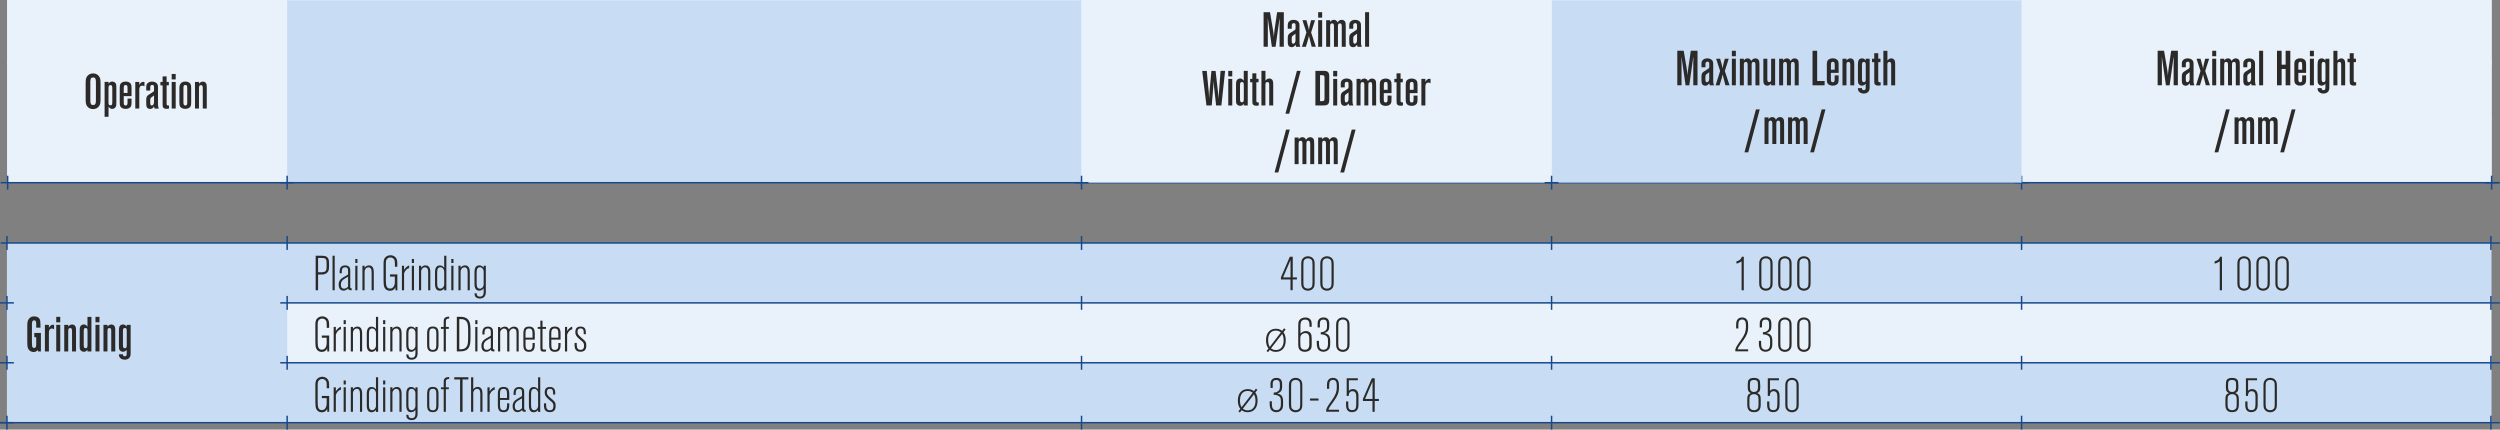 <?xml version="1.0" encoding="UTF-8"?>
<svg xmlns="http://www.w3.org/2000/svg" id="Layer_1" viewBox="0 0 506.71 87.08">
  <rect x="0" y="0" width="506.71" height="87.08" fill="#808080" stroke="none"/>
  <defs>
    <style>.cls-1{fill:#e9f1fa;}.cls-2{fill:#2b2a29;}.cls-3{fill:#c8ddf4;}.cls-4{fill:none;stroke:#16488b;stroke-miterlimit:22.93;stroke-width:.3px;}</style>
  </defs>
  <rect class="cls-3" x="1.41" y="49.25" width="503.58" height="12.14"></rect>
  <rect class="cls-1" x="1.41" y="61.39" width="503.58" height="12.14"></rect>
  <rect class="cls-3" x="1.41" y="73.53" width="503.58" height="12.14"></rect>
  <rect class="cls-3" x="1.41" y="49.25" width="56.8" height="36.42"></rect>
  <rect class="cls-1" x="1.43" width="503.58" height="13.24"></rect>
  <rect class="cls-1" x="1.43" y="23.96" width="503.58" height="13.07"></rect>
  <rect class="cls-1" x="1.43" y="12.14" width="503.58" height="12.14"></rect>
  <rect class="cls-3" x="58.2" y=".07" width="161" height="36.95"></rect>
  <rect class="cls-1" x="409.74" y=".07" width="95.27" height="36.95"></rect>
  <line class="cls-4" x1=".14" y1="49.25" x2="506.69" y2="49.25"></line>
  <line class="cls-4" x1=".14" y1="37.03" x2="506.71" y2="37.03"></line>
  <line class="cls-4" x1="1.55" y1="38.43" x2="1.55" y2="35.62"></line>
  <line class="cls-4" x1="58.2" y1="38.43" x2="58.2" y2="35.62"></line>
  <line class="cls-4" x1="409.74" y1="38.43" x2="409.74" y2="35.62"></line>
  <line class="cls-4" x1="505.01" y1="38.43" x2="505.01" y2="35.62"></line>
  <path class="cls-2" d="M18.31,16.58c0-.65.15-.88.56-.88s.57.23.57.88v3.83c0,.65-.15.88-.57.88s-.56-.23-.56-.88v-3.83ZM20.38,17.07c0-1-.05-1.24-.32-1.61-.25-.37-.7-.58-1.2-.58s-.93.21-1.2.58c-.25.37-.3.61-.3,1.61v2.85c0,1,.05,1.24.3,1.61.26.37.7.58,1.2.58s.94-.21,1.2-.58c.26-.37.32-.61.32-1.61v-2.85Z"></path>
  <path class="cls-2" d="M22.76,20.66c0,.54-.08.69-.39.69s-.38-.16-.38-.68v-2.74c0-.54.08-.68.39-.68s.38.16.38.68v2.73ZM21.19,23.68h.81v-2.06c.26.34.45.45.74.45.3,0,.59-.16.71-.41.12-.21.13-.32.13-.88v-3.08c0-.51-.02-.64-.15-.82-.15-.21-.42-.35-.71-.35s-.54.14-.71.45v-.38h-.81v7.07Z"></path>
  <path class="cls-2" d="M25.08,18.83v-.92c0-.53.08-.68.39-.68s.38.16.38.68v.92h-.77ZM25.85,19.99v.73c0,.51-.08.66-.38.66s-.39-.15-.39-.66v-1.24h1.58v-1.51c0-.66-.05-.87-.24-1.09-.2-.22-.55-.35-.95-.35s-.76.13-.96.35c-.2.22-.24.43-.24,1.09v2.65c0,.67.04.88.24,1.1.2.22.55.35.96.35s.75-.13.95-.35c.2-.22.24-.43.24-1.1v-.63h-.81Z"></path>
  <path class="cls-2" d="M28.23,16.61h-.81v5.39h.81v-3.85c0-.51.21-.8.6-.8.14,0,.24.04.45.15v-.88c-.09-.02-.15-.03-.22-.03-.35,0-.57.17-.83.64v-.61Z"></path>
  <path class="cls-2" d="M31.22,19.35v1.33c0,.39-.2.7-.44.7-.22,0-.33-.17-.33-.51v-.47c0-.41.04-.51.26-.68l.5-.37ZM32.18,22c-.12-.29-.16-.51-.16-.86v-3.36c0-.47-.05-.67-.24-.88-.21-.23-.55-.36-.96-.36s-.72.13-.93.35c-.19.2-.25.41-.25.81v.65h.81v-.57c0-.25.02-.36.07-.42.06-.08.22-.15.35-.15.23,0,.35.14.35.41v.58c0,.29-.02.34-.36.54l-.63.4c-.48.3-.59.51-.59,1.13v.66c0,.43.03.62.12.8.12.22.36.35.66.35.35,0,.56-.13.79-.5.05.21.06.24.12.43h.86Z"></path>
  <path class="cls-2" d="M33.77,15.49h-.81v1.12h-.45v.7h.45v3.86c0,.41.03.55.17.68.15.14.36.21.65.21.16,0,.27-.02.48-.07v-.6h-.07c-.37-.02-.42-.06-.42-.39v-3.7h.45v-.7h-.45v-1.12Z"></path>
  <path class="cls-2" d="M35.61,16.61h-.81v5.39h.81v-5.39ZM35.61,14.99h-.81v1.11h.81v-1.11Z"></path>
  <path class="cls-2" d="M37.18,17.9c0-.53.08-.68.39-.68s.38.16.38.68v2.8c0,.53-.08.68-.38.68s-.39-.16-.39-.68v-2.8ZM38.75,17.91c0-.59-.04-.76-.22-.99-.19-.25-.54-.39-.95-.39-.79,0-1.22.45-1.22,1.28v2.8c0,.66.05.88.24,1.1.2.22.55.35.96.35s.75-.13.95-.35c.2-.22.24-.43.24-1.1v-2.71Z"></path>
  <path class="cls-2" d="M40.33,16.61h-.81v5.39h.81v-4.06c0-.52.08-.68.39-.68s.38.16.38.68v4.06h.81v-4.22c0-.47-.02-.61-.1-.81-.13-.28-.37-.43-.69-.43-.3,0-.52.12-.78.43v-.36Z"></path>
  <line class="cls-4" x1="1.41" y1="50.66" x2="1.41" y2="47.84"></line>
  <line class="cls-4" x1="58.2" y1="50.66" x2="58.2" y2="47.84"></line>
  <line class="cls-4" x1="504.87" y1="50.66" x2="504.87" y2="47.84"></line>
  <line class="cls-4" x1="409.74" y1="50.66" x2="409.74" y2="47.84"></line>
  <line class="cls-4" x1="59.61" y1="37.03" x2="56.8" y2="37.03"></line>
  <line class="cls-4" x1="411.15" y1="37.03" x2="408.34" y2="37.03"></line>
  <line class="cls-4" x1="506.42" y1="37.03" x2="503.6" y2="37.03"></line>
  <path class="cls-2" d="M439.75,17.29l.55-3.93.13-.92c.05-.34.09-.65.15-.97v.68c-.02.38-.02.64-.02.69v4.44h.86v-7h-1.36l-.54,3.73c-.05.36-.05.42-.14,1.3-.03-.63-.05-.87-.13-1.28l-.63-3.75h-1.3v7h.86v-4.48c0-.54,0-.8-.02-1.33l.06.4.14.98.64,4.44h.76Z"></path>
  <path class="cls-2" d="M443.8,14.64v1.33c0,.39-.2.7-.44.7-.22,0-.33-.17-.33-.51v-.47c0-.41.04-.51.26-.68l.5-.37ZM444.76,17.29c-.12-.29-.16-.51-.16-.86v-3.36c0-.47-.05-.67-.24-.88-.21-.23-.55-.36-.96-.36s-.72.13-.93.35c-.19.2-.25.41-.25.81v.65h.81v-.57c0-.25.02-.36.07-.42.06-.08.22-.15.35-.15.23,0,.35.14.35.41v.58c0,.29-.02.34-.36.54l-.63.4c-.48.3-.59.51-.59,1.13v.66c0,.43.03.62.12.8.12.22.36.35.66.35.35,0,.56-.13.79-.5.05.21.06.24.12.43h.86Z"></path>
  <path class="cls-2" d="M446.96,14.39l.8-2.49h-.8l-.26,1.01c-.06.28-.11.47-.18.99-.05-.29-.09-.49-.23-.99l-.28-1.01h-.81l.81,2.49-.91,2.9h.8l.44-1.45c.08-.29.13-.47.19-.77.07.33.08.38.1.46l.08.3.37,1.45h.84l-.96-2.9Z"></path>
  <path class="cls-2" d="M449.19,11.9h-.81v5.39h.81v-5.39ZM449.19,10.29h-.81v1.11h.81v-1.11Z"></path>
  <path class="cls-2" d="M450,11.9v5.39h.81v-4.06c0-.53.08-.68.39-.68s.38.16.38.68v4.06h.81v-4.06c0-.53.08-.68.39-.68s.38.16.38.68v4.06h.81v-4.04c0-.68-.02-.86-.15-1.08-.12-.2-.38-.34-.66-.34-.37,0-.62.16-.85.52-.18-.38-.39-.52-.75-.52-.3,0-.5.12-.75.43v-.36h-.81Z"></path>
  <path class="cls-2" d="M456.26,14.64v1.33c0,.39-.2.7-.44.7-.22,0-.33-.17-.33-.51v-.47c0-.41.04-.51.26-.68l.5-.37ZM457.22,17.29c-.12-.29-.16-.51-.16-.86v-3.36c0-.47-.05-.67-.24-.88-.21-.23-.55-.36-.96-.36-.39,0-.72.13-.93.35-.19.2-.25.41-.25.81v.65h.81v-.57c0-.25.02-.36.07-.42.06-.08.22-.15.35-.15.23,0,.35.14.35.41v.58c0,.29-.02.34-.36.54l-.63.4c-.48.3-.59.51-.59,1.13v.66c0,.43.03.62.12.8.12.22.36.35.66.35.35,0,.56-.13.79-.5.05.21.06.24.12.43h.86Z"></path>
  <rect class="cls-2" x="457.89" y="10.29" width=".81" height="7"></rect>
  <polygon class="cls-2" points="463.26 13.98 463.26 17.29 464.21 17.29 464.21 10.29 463.26 10.29 463.26 13.11 462.45 13.11 462.45 10.29 461.51 10.29 461.51 17.29 462.45 17.29 462.45 13.98 463.26 13.98"></polygon>
  <path class="cls-2" d="M465.84,14.12v-.92c0-.52.08-.68.39-.68s.38.16.38.68v.92h-.77ZM466.61,15.28v.73c0,.51-.08.66-.38.66s-.39-.15-.39-.66v-1.24h1.57v-1.51c0-.66-.05-.87-.24-1.09-.2-.22-.55-.35-.95-.35s-.76.13-.96.35c-.2.22-.24.43-.24,1.09v2.65c0,.67.04.88.24,1.1.2.22.55.35.96.35s.75-.13.95-.35c.2-.22.24-.43.24-1.1v-.63h-.81Z"></path>
  <path class="cls-2" d="M468.99,11.9h-.81v5.39h.81v-5.39ZM468.99,10.29h-.81v1.11h.81v-1.11Z"></path>
  <path class="cls-2" d="M470.56,13.23c0-.53.08-.68.39-.68s.38.16.38.68v2.74c0,.52-.08.68-.38.68s-.39-.16-.39-.68v-2.74ZM472.13,11.9h-.81v.38c-.24-.34-.44-.45-.76-.45s-.57.15-.69.39c-.09.2-.13.39-.13.86v3.03c0,.56.02.68.14.88.14.22.4.37.67.37.29,0,.59-.15.77-.39v.89c0,.27-.14.42-.4.42-.24,0-.36-.13-.37-.42h-.81c0,.18,0,.22.02.3.09.48.57.8,1.18.8.37,0,.67-.12.89-.34.21-.21.29-.48.29-.96v-5.78Z"></path>
  <path class="cls-2" d="M473.75,10.29h-.81v7h.81v-4.06c0-.53.08-.68.39-.68s.38.16.38.68v4.06h.81v-4.22c0-.47-.02-.61-.1-.81-.13-.27-.37-.43-.69-.43-.3,0-.53.13-.78.43v-1.97Z"></path>
  <path class="cls-2" d="M477.06,10.78h-.81v1.12h-.45v.7h.45v3.86c0,.41.03.55.17.68.15.14.36.21.65.21.16,0,.27-.02.48-.07v-.6h-.07c-.37-.02-.42-.06-.42-.39v-3.7h.45v-.7h-.45v-1.12Z"></path>
  <polygon class="cls-2" points="451.93 22.18 451.17 22.18 448.85 30.87 449.61 30.87 451.93 22.18"></polygon>
  <path class="cls-2" d="M452.91,23.8v5.39h.81v-4.06c0-.52.08-.68.39-.68s.38.16.38.68v4.06h.81v-4.06c0-.52.08-.68.39-.68s.38.16.38.68v4.06h.81v-4.04c0-.68-.02-.86-.15-1.08-.12-.2-.38-.34-.66-.34-.37,0-.62.16-.85.53-.18-.38-.39-.53-.75-.53-.3,0-.5.12-.75.43v-.36h-.81Z"></path>
  <path class="cls-2" d="M457.68,23.8v5.39h.81v-4.06c0-.52.08-.68.39-.68s.38.16.38.68v4.06h.81v-4.06c0-.52.08-.68.39-.68s.38.16.38.68v4.06h.81v-4.04c0-.68-.02-.86-.15-1.08-.12-.2-.38-.34-.66-.34-.37,0-.62.16-.85.53-.18-.38-.39-.53-.75-.53-.3,0-.5.12-.75.43v-.36h-.81Z"></path>
  <polygon class="cls-2" points="465.26 22.18 464.49 22.18 462.17 30.87 462.94 30.87 465.26 22.18"></polygon>
  <rect class="cls-3" x="314.48" y=".07" width="95.27" height="36.95"></rect>
  <rect class="cls-1" x="219.21" y=".07" width="95.27" height="36.95"></rect>
  <line class="cls-4" x1="219.21" y1="38.43" x2="219.21" y2="35.62"></line>
  <line class="cls-4" x1="219.21" y1="50.66" x2="219.21" y2="47.84"></line>
  <line class="cls-4" x1="220.61" y1="37.03" x2="217.8" y2="37.03"></line>
  <line class="cls-4" x1="314.48" y1="38.43" x2="314.48" y2="35.62"></line>
  <line class="cls-4" x1="314.48" y1="50.66" x2="314.48" y2="47.84"></line>
  <line class="cls-4" x1="315.88" y1="37.03" x2="313.07" y2="37.03"></line>
  <line class="cls-4" x1="56.8" y1="61.39" x2="506.69" y2="61.39"></line>
  <line class="cls-4" x1="1.41" y1="62.8" x2="1.41" y2="59.98"></line>
  <line class="cls-4" x1="504.87" y1="62.8" x2="504.87" y2="59.98"></line>
  <line class="cls-4" x1="409.74" y1="62.8" x2="409.74" y2="59.98"></line>
  <line class="cls-4" x1="2.81" y1="61.39" y2="61.39"></line>
  <line class="cls-4" x1="219.21" y1="62.8" x2="219.21" y2="59.98"></line>
  <line class="cls-4" x1="314.48" y1="62.8" x2="314.48" y2="59.98"></line>
  <line class="cls-4" x1="56.8" y1="73.53" x2="506.69" y2="73.53"></line>
  <line class="cls-4" x1="1.41" y1="74.94" x2="1.41" y2="72.12"></line>
  <line class="cls-4" x1="58.2" y1="74.94" x2="58.2" y2="72.12"></line>
  <line class="cls-4" x1="504.87" y1="74.94" x2="504.87" y2="72.12"></line>
  <line class="cls-4" x1="409.74" y1="74.94" x2="409.74" y2="72.12"></line>
  <line class="cls-4" x1="219.21" y1="74.94" x2="219.21" y2="72.12"></line>
  <line class="cls-4" x1="314.48" y1="74.94" x2="314.48" y2="72.12"></line>
  <line class="cls-4" y1="85.67" x2="506.69" y2="85.67"></line>
  <line class="cls-4" x1="1.41" y1="87.08" x2="1.41" y2="84.26"></line>
  <line class="cls-4" x1="504.87" y1="87.08" x2="504.87" y2="84.26"></line>
  <line class="cls-4" x1="409.74" y1="87.08" x2="409.74" y2="84.26"></line>
  <line class="cls-4" x1="2.81" y1="85.67" y2="85.67"></line>
  <line class="cls-4" x1="219.21" y1="87.08" x2="219.21" y2="84.26"></line>
  <line class="cls-4" x1="314.48" y1="87.08" x2="314.48" y2="84.26"></line>
  <path class="cls-2" d="M258.54,9.48l.55-3.93.13-.92c.05-.34.09-.65.15-.97v.68c-.02.38-.02.64-.02.69v4.44h.86V2.47h-1.36l-.54,3.73c-.05.36-.05.42-.14,1.3-.03-.63-.05-.87-.13-1.28l-.63-3.75h-1.3v7h.86v-4.48c0-.54,0-.8-.02-1.33l.06.4.14.98.64,4.44h.76Z"></path>
  <path class="cls-2" d="M262.58,6.83v1.33c0,.39-.2.7-.44.7-.22,0-.33-.17-.33-.51v-.47c0-.41.04-.51.26-.68l.5-.37ZM263.55,9.48c-.12-.29-.16-.51-.16-.86v-3.36c0-.47-.05-.67-.24-.88-.21-.23-.55-.36-.96-.36s-.72.13-.93.35c-.19.2-.25.41-.25.81v.65h.81v-.57c0-.25.02-.36.07-.42.06-.08.22-.15.35-.15.23,0,.35.14.35.41v.58c0,.29-.02.34-.36.54l-.63.4c-.48.3-.59.51-.59,1.13v.66c0,.43.03.62.12.8.12.22.36.35.66.35.35,0,.56-.13.79-.5.05.21.06.24.12.43h.86Z"></path>
  <path class="cls-2" d="M265.74,6.58l.8-2.49h-.8l-.26,1.01c-.06.28-.11.47-.18.99-.05-.29-.09-.49-.23-.99l-.28-1.01h-.81l.81,2.49-.91,2.9h.8l.44-1.45c.08-.29.13-.47.19-.77.07.33.08.38.1.46l.08.3.37,1.45h.84l-.96-2.9Z"></path>
  <path class="cls-2" d="M267.98,4.09h-.81v5.39h.81v-5.39ZM267.98,2.47h-.81v1.11h.81v-1.11Z"></path>
  <path class="cls-2" d="M268.79,4.09v5.39h.81v-4.06c0-.53.08-.68.39-.68s.38.16.38.68v4.06h.81v-4.06c0-.53.08-.68.39-.68s.38.16.38.68v4.06h.81v-4.04c0-.68-.02-.86-.15-1.08-.12-.2-.38-.34-.66-.34-.37,0-.62.16-.85.52-.18-.38-.39-.52-.75-.52-.3,0-.5.12-.75.43v-.36h-.81Z"></path>
  <path class="cls-2" d="M275.05,6.83v1.33c0,.39-.2.7-.44.7-.22,0-.33-.17-.33-.51v-.47c0-.41.04-.51.26-.68l.5-.37ZM276.01,9.48c-.12-.29-.16-.51-.16-.86v-3.36c0-.47-.05-.67-.24-.88-.21-.23-.55-.36-.96-.36s-.72.13-.93.35c-.19.2-.25.41-.25.81v.65h.81v-.57c0-.25.02-.36.07-.42.06-.08.22-.15.35-.15.23,0,.35.14.35.41v.58c0,.29-.02.34-.36.54l-.63.4c-.48.3-.59.51-.59,1.13v.66c0,.43.03.62.12.8.12.22.36.35.66.35.35,0,.56-.13.79-.5.05.21.06.24.12.43h.86Z"></path>
  <rect class="cls-2" x="276.68" y="2.47" width=".81" height="7"></rect>
  <path class="cls-2" d="M248.31,14.37h-.92l-.33,4.33-.04.77-.02.52c-.05-.63-.07-.87-.11-1.14l-.51-4.47h-.85l-.39,4.33-.03.65-.03.64-.04-.68-.04-.61-.41-4.33h-.92l.86,7h1.07l.31-3.75c.02-.28.02-.29.06-1.23.04.58.06.78.1,1.23l.42,3.75h1.07l.75-7Z"></path>
  <path class="cls-2" d="M249.76,15.99h-.81v5.39h.81v-5.39ZM249.76,14.37h-.81v1.11h.81v-1.11Z"></path>
  <path class="cls-2" d="M251.33,17.31c0-.52.08-.68.39-.68s.38.16.38.68v2.74c0,.52-.08.68-.38.68s-.39-.16-.39-.68v-2.74ZM252.9,14.37h-.81v1.99c-.26-.34-.45-.45-.73-.45-.3,0-.58.16-.71.41-.1.21-.13.33-.13.88v3.08c0,.51.02.64.15.82.15.21.42.35.71.35.31,0,.54-.14.71-.45v.38h.81v-7Z"></path>
  <path class="cls-2" d="M254.64,14.86h-.81v1.12h-.45v.7h.45v3.86c0,.41.03.55.17.68.15.14.36.21.65.21.16,0,.27-.02.48-.07v-.6h-.07c-.37-.02-.42-.06-.42-.39v-3.7h.45v-.7h-.45v-1.12Z"></path>
  <path class="cls-2" d="M256.48,14.37h-.81v7h.81v-4.06c0-.52.08-.68.39-.68s.38.16.38.68v4.06h.81v-4.22c0-.47-.02-.61-.1-.81-.13-.27-.37-.43-.69-.43-.3,0-.52.13-.78.43v-1.97Z"></path>
  <path class="cls-2" d="M267.55,15.24h.45c.37,0,.46.12.46.61v4.04c0,.49-.09.61-.46.61h-.45v-5.26ZM266.61,14.37v7h1.65c.89,0,1.16-.27,1.16-1.2v-4.61c0-.93-.26-1.2-1.16-1.2h-1.65Z"></path>
  <path class="cls-2" d="M271.03,15.99h-.81v5.39h.81v-5.39ZM271.03,14.37h-.81v1.11h.81v-1.11Z"></path>
  <path class="cls-2" d="M273.33,18.73v1.33c0,.39-.2.7-.44.7-.22,0-.33-.17-.33-.51v-.47c0-.41.04-.51.26-.68l.5-.37ZM274.29,21.37c-.12-.29-.16-.51-.16-.86v-3.36c0-.47-.05-.67-.24-.88-.21-.23-.55-.36-.96-.36-.39,0-.72.13-.93.35-.19.2-.25.41-.25.81v.65h.81v-.57c0-.25.02-.36.07-.42.06-.08.22-.15.35-.15.23,0,.35.14.35.41v.58c0,.29-.02.34-.36.54l-.63.4c-.48.3-.59.51-.59,1.13v.66c0,.43.03.62.12.8.12.22.36.35.66.35.35,0,.56-.13.79-.5.05.21.06.24.12.43h.86Z"></path>
  <path class="cls-2" d="M274.95,15.99v5.39h.81v-4.06c0-.52.08-.68.39-.68s.38.16.38.68v4.06h.81v-4.06c0-.52.08-.68.39-.68s.38.16.38.68v4.06h.81v-4.04c0-.68-.02-.86-.15-1.08-.12-.2-.38-.34-.66-.34-.37,0-.62.16-.85.52-.18-.38-.39-.52-.75-.52-.3,0-.5.12-.75.43v-.36h-.81Z"></path>
  <path class="cls-2" d="M280.48,18.2v-.92c0-.52.08-.68.39-.68s.38.16.38.68v.92h-.77ZM281.24,19.37v.74c0,.51-.08.66-.38.66s-.39-.15-.39-.66v-1.24h1.57v-1.51c0-.66-.05-.87-.24-1.09-.2-.22-.55-.35-.94-.35s-.76.13-.96.35c-.2.22-.24.43-.24,1.09v2.65c0,.67.04.88.24,1.1.2.22.55.35.96.35s.75-.13.94-.35c.2-.22.24-.43.24-1.1v-.63h-.81Z"></path>
  <path class="cls-2" d="M283.87,14.86h-.81v1.12h-.45v.7h.45v3.86c0,.41.03.55.17.68.15.14.36.21.65.21.16,0,.27-.02.48-.07v-.6h-.07c-.37-.02-.42-.06-.42-.39v-3.7h.45v-.7h-.45v-1.12Z"></path>
  <path class="cls-2" d="M285.75,18.2v-.92c0-.52.08-.68.39-.68s.38.16.38.68v.92h-.77ZM286.51,19.37v.74c0,.51-.08.66-.38.66s-.39-.15-.39-.66v-1.24h1.57v-1.51c0-.66-.05-.87-.24-1.09-.2-.22-.55-.35-.95-.35s-.76.13-.96.35c-.2.22-.24.43-.24,1.09v2.65c0,.67.04.88.24,1.1.2.22.55.35.96.35s.75-.13.95-.35c.2-.22.24-.43.24-1.1v-.63h-.81Z"></path>
  <path class="cls-2" d="M288.9,15.99h-.81v5.39h.81v-3.85c0-.51.21-.8.6-.8.14,0,.24.04.45.15v-.88c-.09-.02-.15-.03-.22-.03-.35,0-.57.17-.83.64v-.61Z"></path>
  <polygon class="cls-2" points="263.62 14.37 262.86 14.37 260.54 23.05 261.3 23.05 263.62 14.37"></polygon>
  <polygon class="cls-2" points="261.42 26.27 260.66 26.27 258.34 34.95 259.1 34.95 261.42 26.27"></polygon>
  <path class="cls-2" d="M262.4,27.88v5.39h.81v-4.06c0-.53.08-.68.39-.68s.38.16.38.68v4.06h.81v-4.06c0-.53.08-.68.39-.68s.38.16.38.68v4.06h.81v-4.04c0-.68-.02-.86-.15-1.08-.12-.2-.38-.34-.66-.34-.37,0-.62.16-.85.52-.18-.38-.39-.52-.75-.52-.3,0-.5.12-.75.43v-.36h-.81Z"></path>
  <path class="cls-2" d="M267.17,27.88v5.39h.81v-4.06c0-.53.08-.68.39-.68s.38.16.38.68v4.06h.81v-4.06c0-.53.08-.68.39-.68s.38.16.38.68v4.06h.81v-4.04c0-.68-.02-.86-.15-1.08-.12-.2-.38-.34-.66-.34-.37,0-.62.16-.85.52-.18-.38-.39-.52-.75-.52-.3,0-.5.12-.75.43v-.36h-.81Z"></path>
  <polygon class="cls-2" points="274.75 26.27 273.98 26.27 271.66 34.95 272.43 34.95 274.75 26.27"></polygon>
  <path class="cls-2" d="M64.47,52.28h.59c.57,0,.77.04.93.2.16.16.2.36.2.94v.68c0,.91-.21,1.09-1.33,1.09h-.39v-2.92ZM64.47,55.65h.38c.65,0,.98-.05,1.25-.22.42-.25.59-.63.59-1.32v-.68c0-.66-.06-.91-.26-1.18-.26-.33-.58-.42-1.4-.42h-1.05v7h.49v-3.18Z"></path>
  <rect class="cls-2" x="67.4" y="51.83" width=".44" height="7"></rect>
  <path class="cls-2" d="M70.55,56.1v1.98c-.26.29-.51.43-.82.43-.41,0-.64-.27-.64-.78,0-.58.2-.9.74-1.22l.72-.42ZM69.28,55.38v-.37c0-.57.22-.84.67-.84.22,0,.4.07.49.2.08.13.11.24.11.64v.6c-.15.13-.21.17-.53.35l-.4.22c-.67.37-.98.84-.98,1.5,0,.77.36,1.22.99,1.22.34,0,.62-.13.91-.41.1.27.26.35.74.34v-.4h-.04c-.18,0-.25-.06-.25-.22v-3.19c0-.55-.03-.7-.2-.91-.17-.2-.46-.32-.83-.32-.73,0-1.12.42-1.12,1.23v.37h.44Z"></path>
  <path class="cls-2" d="M72.45,52.49h-.44v.81h.44v-.81ZM72.45,53.86h-.44v4.97h.44v-4.97Z"></path>
  <path class="cls-2" d="M73.9,53.86h-.44v4.97h.44v-3.78c0-.47.35-.87.77-.87.44,0,.65.32.65,1v3.65h.44v-3.65c0-.93-.32-1.39-.98-1.39-.35,0-.6.14-.88.46v-.39Z"></path>
  <path class="cls-2" d="M79.05,55.61v.45h.98v1.06c0,.84-.38,1.37-.98,1.37s-.84-.43-.84-1.55v-3.51c0-.45.03-.64.15-.84.16-.25.44-.41.77-.41s.6.16.76.41c.12.2.15.39.15.84v.64h.49v-.64c0-.6-.08-.91-.3-1.2-.25-.32-.67-.5-1.09-.5s-.85.19-1.1.5c-.22.28-.3.6-.3,1.2v3.51c0,.63.05,1,.18,1.31.18.43.6.69,1.11.69.55,0,.88-.22,1.12-.72v.62h.39v-3.22h-1.47Z"></path>
  <path class="cls-2" d="M81.9,53.86h-.44v4.97h.44v-3.43c.22-.61.63-1.02,1.03-1.03v-.58c-.39.14-.76.46-1.03.9v-.83Z"></path>
  <path class="cls-2" d="M83.91,52.49h-.44v.81h.44v-.81ZM83.91,53.86h-.44v4.97h.44v-4.97Z"></path>
  <path class="cls-2" d="M85.36,53.86h-.44v4.97h.44v-3.78c0-.47.35-.87.77-.87.44,0,.65.32.65,1v3.65h.44v-3.65c0-.93-.31-1.39-.98-1.39-.35,0-.6.14-.88.46v-.39Z"></path>
  <path class="cls-2" d="M88.61,55.17c0-.68.21-1,.65-1s.77.4.77.87v2.59c0,.47-.35.87-.77.87-.44,0-.65-.32-.65-1v-2.34ZM90.47,58.83v-7h-.44v2.43c-.28-.33-.54-.46-.88-.46-.66,0-.98.45-.98,1.39v2.34c0,.93.32,1.39.98,1.39.35,0,.6-.14.88-.46v.39h.44Z"></path>
  <path class="cls-2" d="M91.91,52.49h-.44v.81h.44v-.81ZM91.91,53.86h-.44v4.97h.44v-4.97Z"></path>
  <path class="cls-2" d="M93.36,53.86h-.44v4.97h.44v-3.78c0-.47.35-.87.77-.87.44,0,.65.32.65,1v3.65h.44v-3.65c0-.93-.31-1.39-.98-1.39-.35,0-.6.14-.88.46v-.39Z"></path>
  <path class="cls-2" d="M98.03,57.64c0,.47-.35.87-.77.87-.44,0-.65-.32-.65-1v-2.34c0-.68.21-1,.65-1s.77.4.77.87v2.59ZM98.03,59.24c0,.59-.26.88-.78.88-.41,0-.64-.22-.64-.62v-.06h-.44c.03.39.07.55.18.69.16.23.5.38.89.38.78,0,1.23-.46,1.23-1.27v-5.38h-.44v.39c-.28-.33-.54-.46-.88-.46-.66,0-.98.45-.98,1.39v2.34c0,.93.31,1.39.98,1.39.35,0,.6-.14.88-.46v.8Z"></path>
  <path class="cls-2" d="M261.57,56.23h-1.51l1.51-3.52v3.52ZM262.86,56.64v-.42h-.84v-4.19h-.59l-1.81,4.19v.42h1.94v2.18h.45v-2.18h.84Z"></path>
  <path class="cls-2" d="M264.18,53.66c0-.57.03-.77.17-.97.15-.2.42-.33.75-.33s.6.13.75.33c.14.2.17.4.17.97v3.54c0,.57-.03.77-.17.97-.15.2-.43.33-.75.33s-.6-.13-.75-.33c-.14-.2-.17-.4-.17-.97v-3.54ZM266.46,53.66c0-.63-.05-.89-.24-1.17-.22-.34-.64-.55-1.12-.55s-.9.21-1.12.55c-.19.27-.24.55-.24,1.17v3.54c0,.62.05.89.24,1.17.22.34.65.55,1.12.55s.9-.21,1.12-.55c.19-.27.24-.54.24-1.17v-3.54Z"></path>
  <path class="cls-2" d="M268.04,53.66c0-.57.03-.77.17-.97.15-.2.42-.33.75-.33s.6.13.75.33c.14.2.17.4.17.97v3.54c0,.57-.03.77-.17.97-.15.2-.43.33-.75.33s-.6-.13-.75-.33c-.14-.2-.17-.4-.17-.97v-3.54ZM270.32,53.66c0-.63-.05-.89-.24-1.17-.22-.34-.64-.55-1.12-.55s-.9.21-1.12.55c-.19.27-.24.55-.24,1.17v3.54c0,.62.05.89.24,1.17.22.34.65.55,1.12.55s.9-.21,1.12-.55c.19-.27.24-.54.24-1.17v-3.54Z"></path>
  <path class="cls-2" d="M353.44,52.04h-.39c-.16.5-.49.79-1.1.93v.45c.36-.05.63-.18,1.04-.45v5.86h.45v-6.79Z"></path>
  <path class="cls-2" d="M357,53.66c0-.57.03-.77.17-.97.15-.2.42-.33.75-.33s.6.13.75.33c.14.2.17.4.17.97v3.54c0,.57-.03.77-.17.97-.15.2-.43.33-.75.33s-.6-.13-.75-.33c-.14-.2-.17-.4-.17-.97v-3.54ZM359.28,53.66c0-.63-.05-.89-.24-1.17-.22-.34-.64-.55-1.12-.55s-.9.21-1.12.55c-.19.27-.24.55-.24,1.17v3.54c0,.62.05.89.24,1.17.22.34.65.55,1.12.55s.9-.21,1.12-.55c.19-.27.24-.54.24-1.17v-3.54Z"></path>
  <path class="cls-2" d="M360.85,53.66c0-.57.03-.77.17-.97.15-.2.42-.33.75-.33s.6.13.75.33c.14.2.17.4.17.97v3.54c0,.57-.03.77-.17.97-.15.2-.43.33-.75.33s-.6-.13-.75-.33c-.14-.2-.17-.4-.17-.97v-3.54ZM363.13,53.66c0-.63-.05-.89-.24-1.17-.22-.34-.64-.55-1.12-.55s-.9.21-1.12.55c-.19.27-.24.55-.24,1.17v3.54c0,.62.05.89.24,1.17.22.34.65.55,1.12.55s.9-.21,1.12-.55c.19-.27.24-.54.24-1.17v-3.54Z"></path>
  <path class="cls-2" d="M364.71,53.66c0-.57.03-.77.17-.97.15-.2.42-.33.75-.33s.6.13.75.33c.14.2.17.4.17.97v3.54c0,.57-.03.77-.17.97-.15.2-.43.33-.75.33s-.6-.13-.75-.33c-.14-.2-.17-.4-.17-.97v-3.54ZM366.98,53.66c0-.63-.05-.89-.24-1.17-.22-.34-.64-.55-1.12-.55s-.9.21-1.12.55c-.19.27-.24.55-.24,1.17v3.54c0,.62.05.89.24,1.17.22.34.65.55,1.12.55s.9-.21,1.12-.55c.19-.27.24-.54.24-1.17v-3.54Z"></path>
  <path class="cls-2" d="M450.36,52.04h-.39c-.16.5-.49.79-1.1.93v.45c.36-.05.63-.18,1.04-.45v5.86h.45v-6.79Z"></path>
  <path class="cls-2" d="M453.92,53.66c0-.57.03-.77.17-.97.15-.2.42-.33.75-.33s.6.13.75.33c.14.2.17.4.17.97v3.54c0,.57-.03.77-.17.97-.15.2-.43.33-.75.33s-.6-.13-.75-.33c-.14-.2-.17-.4-.17-.97v-3.54ZM456.2,53.66c0-.63-.05-.89-.24-1.17-.22-.34-.64-.55-1.12-.55s-.9.21-1.12.55c-.19.27-.24.55-.24,1.17v3.54c0,.62.05.89.24,1.17.22.34.65.55,1.12.55s.9-.21,1.12-.55c.19-.27.24-.54.24-1.17v-3.54Z"></path>
  <path class="cls-2" d="M457.77,53.66c0-.57.03-.77.17-.97.15-.2.42-.33.75-.33s.6.13.75.33c.14.2.17.4.17.97v3.54c0,.57-.03.77-.17.97-.15.2-.43.33-.75.33s-.6-.13-.75-.33c-.14-.2-.17-.4-.17-.97v-3.54ZM460.05,53.66c0-.63-.05-.89-.24-1.17-.22-.34-.64-.55-1.12-.55s-.9.21-1.12.55c-.19.27-.24.55-.24,1.17v3.54c0,.62.05.89.24,1.17.22.34.65.55,1.12.55s.9-.21,1.12-.55c.19-.27.24-.54.24-1.17v-3.54Z"></path>
  <path class="cls-2" d="M461.62,53.66c0-.57.03-.77.17-.97.15-.2.42-.33.75-.33s.6.13.75.33c.14.2.17.4.17.97v3.54c0,.57-.03.77-.17.97-.15.2-.43.33-.75.33s-.6-.13-.75-.33c-.14-.2-.17-.4-.17-.97v-3.54ZM463.9,53.66c0-.63-.05-.89-.24-1.17-.22-.34-.64-.55-1.12-.55s-.9.21-1.12.55c-.19.27-.24.55-.24,1.17v3.54c0,.62.05.89.24,1.17.22.34.65.55,1.12.55s.9-.21,1.12-.55c.19-.27.24-.54.24-1.17v-3.54Z"></path>
  <path class="cls-2" d="M6.95,67.47v.87h.39v1.49c0,.5-.12.69-.43.69-.17,0-.33-.1-.37-.25q-.05-.14-.07-.87v-3.62c0-.64.12-.85.46-.85.29,0,.41.19.41.67v.81h.86v-.63c0-.54-.05-.89-.16-1.1-.17-.34-.61-.56-1.1-.56s-.88.19-1.12.55c-.23.34-.29.65-.29,1.44v3.27c0,.71.06,1.08.23,1.39.2.35.61.58,1.04.58.34,0,.59-.12.86-.39l.09.28h.54v-3.76h-1.33Z"></path>
  <path class="cls-2" d="M9.91,65.84h-.81v5.39h.81v-3.85c0-.51.21-.8.6-.8.14,0,.24.04.45.15v-.88c-.09-.02-.15-.03-.22-.03-.35,0-.57.17-.83.64v-.61Z"></path>
  <path class="cls-2" d="M12.21,65.84h-.81v5.39h.81v-5.39ZM12.21,64.22h-.81v1.11h.81v-1.11Z"></path>
  <path class="cls-2" d="M13.83,65.84h-.81v5.39h.81v-4.06c0-.53.08-.68.39-.68s.38.16.38.68v4.06h.81v-4.22c0-.47-.02-.61-.1-.81-.13-.28-.37-.43-.69-.43-.3,0-.52.12-.78.43v-.36Z"></path>
  <path class="cls-2" d="M16.97,67.16c0-.53.08-.68.39-.68s.38.16.38.68v2.74c0,.53-.08.68-.38.68s-.39-.16-.39-.68v-2.74ZM18.54,64.22h-.81v1.99c-.26-.34-.45-.45-.74-.45-.3,0-.58.16-.71.41-.1.21-.13.33-.13.88v3.08c0,.51.02.64.15.82.15.21.42.35.71.35.31,0,.54-.14.71-.45v.38h.81v-7Z"></path>
  <path class="cls-2" d="M20.16,65.84h-.81v5.39h.81v-5.39ZM20.16,64.22h-.81v1.11h.81v-1.11Z"></path>
  <path class="cls-2" d="M21.78,65.84h-.81v5.39h.81v-4.06c0-.53.08-.68.39-.68s.38.16.38.68v4.06h.81v-4.22c0-.47-.02-.61-.1-.81-.13-.28-.37-.43-.69-.43-.3,0-.53.12-.78.43v-.36Z"></path>
  <path class="cls-2" d="M24.92,67.16c0-.53.08-.68.39-.68s.38.16.38.68v2.74c0,.53-.08.68-.38.68s-.39-.16-.39-.68v-2.74ZM26.49,65.84h-.81v.38c-.24-.34-.44-.45-.76-.45s-.57.15-.69.39c-.09.2-.13.39-.13.86v3.03c0,.56.02.68.14.88.14.22.4.37.67.37.29,0,.59-.15.77-.39v.89c0,.27-.14.42-.4.42-.24,0-.36-.13-.37-.42h-.81c0,.18,0,.22.02.3.09.48.57.8,1.18.8.37,0,.67-.12.89-.34.21-.21.29-.48.29-.96v-5.78Z"></path>
  <path class="cls-2" d="M65.23,68v.45h.98v1.06c0,.84-.38,1.37-.98,1.37s-.84-.43-.84-1.55v-3.51c0-.45.03-.64.15-.84.16-.25.44-.41.77-.41s.6.16.76.41c.12.2.15.39.15.84v.64h.49v-.64c0-.6-.08-.91-.3-1.2-.25-.32-.67-.5-1.09-.5s-.85.19-1.1.5c-.22.28-.3.6-.3,1.2v3.51c0,.63.05,1,.18,1.31.18.43.6.69,1.11.69.55,0,.88-.22,1.12-.72v.62h.39v-3.22h-1.47Z"></path>
  <path class="cls-2" d="M68.07,66.26h-.44v4.97h.44v-3.43c.22-.61.63-1.02,1.03-1.03v-.58c-.39.14-.76.46-1.03.9v-.83Z"></path>
  <path class="cls-2" d="M70.09,64.89h-.44v.81h.44v-.81ZM70.09,66.26h-.44v4.97h.44v-4.97Z"></path>
  <path class="cls-2" d="M71.54,66.26h-.44v4.97h.44v-3.78c0-.47.35-.87.77-.87.44,0,.65.32.65,1v3.65h.44v-3.65c0-.93-.31-1.39-.98-1.39-.35,0-.6.14-.88.46v-.39Z"></path>
  <path class="cls-2" d="M74.78,67.57c0-.68.21-1,.65-1s.77.4.77.87v2.59c0,.47-.35.87-.77.87-.44,0-.65-.32-.65-1v-2.34ZM76.64,71.23v-7h-.44v2.43c-.28-.33-.54-.46-.88-.46-.66,0-.98.45-.98,1.39v2.34c0,.93.31,1.39.98,1.39.35,0,.6-.14.88-.46v.39h.44Z"></path>
  <path class="cls-2" d="M78.09,64.89h-.44v.81h.44v-.81ZM78.09,66.26h-.44v4.97h.44v-4.97Z"></path>
  <path class="cls-2" d="M79.54,66.26h-.44v4.97h.44v-3.78c0-.47.35-.87.77-.87.44,0,.65.32.65,1v3.65h.44v-3.65c0-.93-.32-1.39-.98-1.39-.35,0-.6.14-.88.46v-.39Z"></path>
  <path class="cls-2" d="M84.2,70.04c0,.47-.35.87-.77.87-.44,0-.65-.32-.65-1v-2.34c0-.68.21-1,.65-1s.77.4.77.87v2.59ZM84.2,71.64c0,.59-.26.88-.78.88-.41,0-.64-.22-.64-.62v-.06h-.44c.03.39.07.55.18.69.16.23.5.38.89.38.78,0,1.23-.46,1.23-1.27v-5.38h-.44v.39c-.28-.33-.54-.46-.88-.46-.66,0-.98.45-.98,1.39v2.34c0,.93.32,1.39.98,1.39.35,0,.6-.14.88-.46v.8Z"></path>
  <path class="cls-2" d="M87.01,67.53c0-.69.2-.96.71-.96s.71.26.71.96v2.43c0,.69-.2.96-.71.96s-.71-.26-.71-.96v-2.43ZM88.88,67.58c0-.99-.34-1.4-1.16-1.4s-1.15.41-1.15,1.4v2.32c0,.99.34,1.4,1.15,1.4s1.16-.41,1.16-1.4v-2.32Z"></path>
  <path class="cls-2" d="M90.37,71.23v-4.58h.6v-.39h-.6v-1.02c0-.31.02-.42.12-.51.09-.09.25-.16.42-.16h.13v-.38h-.17c-.22,0-.42.04-.57.14-.29.17-.37.36-.37.91v1.02h-.56v.39h.56v4.58h.44Z"></path>
  <path class="cls-2" d="M93.09,64.68h.37c.55,0,.92.19,1.17.59.17.29.25.82.25,1.63v1.67c0,.63-.06,1.19-.17,1.44-.2.51-.63.78-1.25.78h-.37v-6.1ZM92.59,64.22v7h.71c.84,0,1.37-.23,1.7-.75.25-.39.36-.93.36-1.92v-1.67c0-.79-.07-1.32-.22-1.67-.29-.68-.87-1-1.84-1h-.71Z"></path>
  <path class="cls-2" d="M96.77,64.89h-.44v.81h.44v-.81ZM96.77,66.26h-.44v4.97h.44v-4.97Z"></path>
  <path class="cls-2" d="M99.48,68.5v1.98c-.26.29-.51.43-.82.43-.41,0-.64-.27-.64-.78,0-.58.2-.9.74-1.22l.72-.42ZM98.21,67.78v-.37c0-.57.22-.84.67-.84.22,0,.4.07.49.2.08.13.11.24.11.64v.6c-.15.13-.21.17-.53.35l-.4.22c-.67.37-.98.84-.98,1.5,0,.77.36,1.22.99,1.22.34,0,.62-.13.91-.41.1.27.26.35.74.34v-.4h-.04c-.18,0-.25-.06-.25-.22v-3.19c0-.55-.03-.7-.2-.91-.17-.2-.46-.32-.83-.32-.73,0-1.12.42-1.12,1.23v.37h.44Z"></path>
  <path class="cls-2" d="M100.94,66.26v4.97h.44v-3.85c0-.38.41-.8.78-.8.23,0,.45.14.55.33.06.16.09.36.09.69v3.63h.44v-3.85c0-.39.41-.8.79-.8.25,0,.47.14.57.33.06.16.09.36.09.69v3.63h.44v-3.86c0-.44-.06-.67-.23-.87-.17-.2-.43-.3-.72-.3-.4,0-.67.15-1.04.54-.19-.38-.43-.54-.83-.54-.33,0-.62.14-.92.42v-.35h-.44Z"></path>
  <path class="cls-2" d="M107.94,68.44h-1.43v-.9c0-.69.2-.96.71-.96s.71.26.71.96v.9ZM107.94,69.52v.44c0,.69-.2.96-.71.96s-.71-.26-.71-.96v-1.13h1.87v-1.24c0-.99-.34-1.4-1.16-1.4s-1.15.41-1.15,1.4v2.33c0,.98.34,1.39,1.15,1.39s1.16-.41,1.16-1.39v-.4h-.44Z"></path>
  <path class="cls-2" d="M109.96,64.99h-.44v1.27h-.53v.39h.53v3.72c0,.73.13.9.67.9.18.01.28,0,.48-.04v-.38c-.15.01-.23.01-.31.01-.36,0-.4-.04-.4-.48v-3.73h.71v-.39h-.71v-1.27Z"></path>
  <path class="cls-2" d="M113.17,68.44h-1.43v-.9c0-.69.2-.96.71-.96s.71.26.71.96v.9ZM113.17,69.52v.44c0,.69-.2.96-.71.96s-.71-.26-.71-.96v-1.13h1.87v-1.24c0-.99-.34-1.4-1.16-1.4s-1.15.41-1.15,1.4v2.33c0,.98.34,1.39,1.15,1.39s1.16-.41,1.16-1.39v-.4h-.44Z"></path>
  <path class="cls-2" d="M114.95,66.26h-.44v4.97h.44v-3.43c.22-.61.63-1.02,1.03-1.03v-.58c-.39.14-.76.46-1.03.9v-.83Z"></path>
  <path class="cls-2" d="M118.74,67.74v-.4c0-.78-.36-1.15-1.08-1.15s-1.05.37-1.05,1.15c0,.53.21.87.83,1.39l.5.42c.33.26.44.51.44.92,0,.56-.24.84-.7.84-.54,0-.78-.32-.78-1.02v-.38h-.44v.47c0,.88.39,1.31,1.19,1.31s1.18-.41,1.18-1.21c0-.63-.09-.84-.52-1.22l-.58-.5c-.18-.16-.41-.39-.51-.54-.12-.15-.16-.3-.16-.59,0-.45.2-.67.61-.67.45,0,.64.23.64.77v.4h.44Z"></path>
  <path class="cls-2" d="M260.17,68.97c0-.53-.1-.95-.3-1.28l-2.25,2.91c.26.23.59.34.99.34.5,0,.88-.17,1.16-.52.27-.35.41-.83.41-1.45M257.04,68.97c0,.55.11,1,.32,1.34l2.25-2.93c-.27-.25-.61-.37-1.02-.37-.5,0-.88.17-1.15.51-.27.34-.41.83-.41,1.45ZM260.6,68.97c0,.74-.18,1.31-.54,1.73-.36.41-.85.62-1.48.62-.48,0-.88-.14-1.21-.41l-.36.47-.3-.24.39-.5c-.33-.42-.5-.98-.5-1.67,0-.74.18-1.31.54-1.72.36-.41.85-.62,1.47-.62.5,0,.91.14,1.25.43l.4-.52.31.23-.43.57c.31.41.46.95.46,1.62Z"></path>
  <path class="cls-2" d="M263.55,68.68c0-.43.05-.63.22-.81.19-.22.5-.36.82-.36.29,0,.54.14.65.36.09.18.13.41.13.81v1.12c0,.74-.29,1.09-.91,1.09-.33,0-.63-.14-.75-.36-.12-.19-.16-.45-.16-.92v-.93ZM265.86,66.23v-.35c0-.59-.05-.83-.24-1.09-.21-.28-.56-.44-1.03-.44-.58,0-1.05.23-1.27.61-.16.26-.19.47-.19,1.11v3.54c0,.66.06.97.25,1.24.2.28.61.46,1.08.46s.95-.19,1.17-.48c.17-.22.23-.5.23-1.03v-1.12c0-.56-.05-.85-.2-1.1-.18-.29-.55-.48-.95-.48s-.75.15-1.13.49v-1.51c0-.93.27-1.3.99-1.3.58,0,.84.35.84,1.11v.35h.45Z"></path>
  <path class="cls-2" d="M267.52,66.39v-.85c0-.5.24-.77.71-.77.5,0,.73.27.73.87v.51c0,.44-.06.62-.29.84-.22.22-.55.34-.9.34h-.07v.45h.12c.41,0,.84.15,1.07.37.2.19.27.44.27.94v.59c0,.83-.29,1.21-.92,1.21s-.9-.41-.9-1.21v-.59h-.45v.59c0,.42.1.85.26,1.1.2.31.63.52,1.08.52s.9-.21,1.13-.54c.19-.25.25-.55.25-1.09v-.59c0-.98-.36-1.45-1.18-1.55.76-.29.99-.62.99-1.39v-.51c0-.87-.38-1.29-1.17-1.29-.73,0-1.19.45-1.19,1.19v.85h.45Z"></path>
  <path class="cls-2" d="M271.25,66.06c0-.57.03-.77.17-.97.15-.2.42-.33.75-.33s.6.13.75.33c.14.2.17.4.17.97v3.54c0,.57-.03.77-.17.97-.15.2-.43.33-.75.33s-.6-.13-.75-.33c-.14-.2-.17-.4-.17-.97v-3.54ZM273.53,66.06c0-.63-.05-.89-.24-1.17-.22-.34-.64-.55-1.12-.55s-.9.21-1.12.55c-.19.27-.24.55-.24,1.17v3.54c0,.62.05.89.24,1.17.22.34.65.55,1.12.55s.9-.21,1.12-.55c.19-.27.24-.54.24-1.17v-3.54Z"></path>
  <path class="cls-2" d="M354.31,70.81h-2.14c.13-.36.23-.52.55-.97l.6-.83c.72-1.02,1-1.7,1-2.54v-.58c0-.46-.04-.71-.16-.97-.19-.36-.57-.58-1.04-.58-.79,0-1.23.49-1.23,1.38v.85h.45v-.85c0-.63.26-.96.77-.96s.76.35.76,1.12v.51c0,.75-.27,1.48-.88,2.33l-.57.81c-.41.57-.52.79-.69,1.26v.42h2.59v-.42Z"></path>
  <path class="cls-2" d="M357.13,66.39v-.85c0-.5.24-.77.71-.77.5,0,.73.27.73.87v.51c0,.44-.06.62-.29.84-.22.22-.55.34-.9.34h-.07v.45h.12c.41,0,.84.15,1.07.37.2.19.27.44.27.94v.59c0,.83-.29,1.21-.92,1.21s-.9-.41-.9-1.21v-.59h-.45v.59c0,.42.1.85.26,1.1.2.31.63.52,1.08.52s.9-.21,1.13-.54c.19-.25.25-.55.25-1.09v-.59c0-.98-.36-1.45-1.18-1.55.76-.29.99-.62.99-1.39v-.51c0-.87-.38-1.29-1.17-1.29-.73,0-1.19.45-1.19,1.19v.85h.45Z"></path>
  <path class="cls-2" d="M360.85,66.06c0-.57.03-.77.17-.97.15-.2.42-.33.75-.33s.6.13.75.33c.14.2.17.4.17.97v3.54c0,.57-.03.77-.17.97-.15.2-.43.33-.75.33s-.6-.13-.75-.33c-.14-.2-.17-.4-.17-.97v-3.54ZM363.13,66.06c0-.63-.05-.89-.24-1.17-.22-.34-.64-.55-1.12-.55s-.9.21-1.12.55c-.19.27-.24.55-.24,1.17v3.54c0,.62.05.89.24,1.17.22.34.65.55,1.12.55s.9-.21,1.12-.55c.19-.27.24-.54.24-1.17v-3.54Z"></path>
  <path class="cls-2" d="M364.71,66.06c0-.57.03-.77.17-.97.15-.2.42-.33.75-.33s.6.13.75.33c.14.2.17.4.17.97v3.54c0,.57-.03.77-.17.97-.15.2-.43.33-.75.33s-.6-.13-.75-.33c-.14-.2-.17-.4-.17-.97v-3.54ZM366.98,66.06c0-.63-.05-.89-.24-1.17-.22-.34-.64-.55-1.12-.55s-.9.21-1.12.55c-.19.27-.24.55-.24,1.17v3.54c0,.62.05.89.24,1.17.22.34.65.55,1.12.55s.9-.21,1.12-.55c.19-.27.24-.54.24-1.17v-3.54Z"></path>
  <path class="cls-2" d="M65.23,80.24v.45h.98v1.06c0,.84-.38,1.37-.98,1.37s-.84-.43-.84-1.55v-3.51c0-.45.03-.64.15-.84.16-.25.44-.41.77-.41s.6.16.76.41c.12.2.15.39.15.84v.64h.49v-.64c0-.6-.08-.91-.3-1.2-.25-.32-.67-.5-1.09-.5s-.85.19-1.1.5c-.22.28-.3.6-.3,1.2v3.51c0,.63.05,1,.18,1.31.18.43.6.69,1.11.69.55,0,.88-.22,1.12-.72v.62h.39v-3.22h-1.47Z"></path>
  <path class="cls-2" d="M68.07,78.5h-.44v4.97h.44v-3.43c.22-.61.63-1.02,1.03-1.03v-.58c-.39.14-.76.46-1.03.9v-.83Z"></path>
  <path class="cls-2" d="M70.09,77.12h-.44v.81h.44v-.81ZM70.09,78.5h-.44v4.97h.44v-4.97Z"></path>
  <path class="cls-2" d="M71.54,78.5h-.44v4.97h.44v-3.78c0-.47.35-.87.77-.87.44,0,.65.32.65,1v3.65h.44v-3.65c0-.93-.31-1.39-.98-1.39-.35,0-.6.14-.88.46v-.39Z"></path>
  <path class="cls-2" d="M74.78,79.81c0-.68.21-1,.65-1s.77.4.77.87v2.59c0,.47-.35.87-.77.87-.44,0-.65-.32-.65-1v-2.34ZM76.64,83.47v-7h-.44v2.43c-.28-.33-.54-.46-.88-.46-.66,0-.98.45-.98,1.39v2.34c0,.93.31,1.39.98,1.39.35,0,.6-.14.88-.46v.39h.44Z"></path>
  <path class="cls-2" d="M78.09,77.12h-.44v.81h.44v-.81ZM78.09,78.5h-.44v4.97h.44v-4.97Z"></path>
  <path class="cls-2" d="M79.54,78.5h-.44v4.97h.44v-3.78c0-.47.35-.87.77-.87.44,0,.65.32.65,1v3.65h.44v-3.65c0-.93-.32-1.39-.98-1.39-.35,0-.6.14-.88.46v-.39Z"></path>
  <path class="cls-2" d="M84.2,82.28c0,.47-.35.87-.77.87-.44,0-.65-.32-.65-1v-2.34c0-.68.21-1,.65-1s.77.4.77.87v2.59ZM84.2,83.88c0,.59-.26.88-.78.88-.41,0-.64-.22-.64-.62v-.06h-.44c.03.39.07.55.18.69.16.23.5.38.89.38.78,0,1.23-.46,1.23-1.27v-5.38h-.44v.39c-.28-.33-.54-.46-.88-.46-.66,0-.98.45-.98,1.39v2.34c0,.93.32,1.39.98,1.39.35,0,.6-.14.88-.46v.8Z"></path>
  <path class="cls-2" d="M87.01,79.77c0-.69.2-.96.71-.96s.71.26.71.96v2.43c0,.69-.2.96-.71.96s-.71-.26-.71-.96v-2.43ZM88.88,79.82c0-.99-.34-1.4-1.16-1.4s-1.15.41-1.15,1.4v2.32c0,.99.34,1.4,1.15,1.4s1.16-.41,1.16-1.4v-2.32Z"></path>
  <path class="cls-2" d="M90.37,83.47v-4.58h.6v-.39h-.6v-1.02c0-.31.02-.42.12-.51.09-.09.25-.16.42-.16h.13v-.38h-.17c-.22,0-.42.04-.57.14-.29.17-.37.36-.37.91v1.02h-.56v.39h.56v4.58h.44Z"></path>
  <polygon class="cls-2" points="93.75 76.91 94.93 76.91 94.93 76.46 92.07 76.46 92.07 76.91 93.25 76.91 93.25 83.47 93.75 83.47 93.75 76.91"></polygon>
  <path class="cls-2" d="M95.92,76.46h-.44v7h.44v-3.78c0-.47.35-.87.78-.87s.65.32.65,1v3.65h.44v-3.65c0-.93-.31-1.39-.98-1.39-.35,0-.61.14-.89.46v-2.43Z"></path>
  <path class="cls-2" d="M99.24,78.5h-.44v4.97h.44v-3.43c.22-.61.63-1.02,1.03-1.03v-.58c-.39.14-.76.46-1.03.9v-.83Z"></path>
  <path class="cls-2" d="M102.77,80.67h-1.43v-.9c0-.69.2-.96.71-.96s.71.26.71.96v.9ZM102.77,81.75v.44c0,.69-.2.96-.71.96s-.71-.26-.71-.96v-1.13h1.87v-1.24c0-.99-.34-1.4-1.16-1.4s-1.15.41-1.15,1.4v2.33c0,.98.34,1.39,1.15,1.39s1.16-.41,1.16-1.39v-.4h-.44Z"></path>
  <path class="cls-2" d="M105.8,80.74v1.98c-.26.29-.51.43-.82.43-.41,0-.64-.27-.64-.78,0-.58.2-.9.74-1.22l.72-.42ZM104.53,80.02v-.37c0-.57.22-.84.67-.84.22,0,.4.07.49.2.08.13.11.24.11.64v.6c-.15.13-.21.17-.52.35l-.4.22c-.67.37-.98.84-.98,1.5,0,.77.36,1.22.99,1.22.34,0,.62-.13.91-.41.1.27.26.35.74.34v-.4h-.04c-.18,0-.25-.06-.25-.22v-3.19c0-.55-.03-.7-.2-.91-.17-.2-.46-.31-.83-.31-.73,0-1.12.42-1.12,1.23v.37h.44Z"></path>
  <path class="cls-2" d="M107.64,79.81c0-.68.21-1,.65-1s.77.4.77.87v2.59c0,.47-.35.87-.77.87-.44,0-.65-.32-.65-1v-2.34ZM109.5,83.47v-7h-.44v2.43c-.28-.33-.54-.46-.88-.46-.66,0-.98.45-.98,1.39v2.34c0,.93.31,1.39.98,1.39.35,0,.6-.14.88-.46v.39h.44Z"></path>
  <path class="cls-2" d="M112.53,79.98v-.4c0-.78-.36-1.15-1.08-1.15s-1.05.37-1.05,1.15c0,.53.21.87.83,1.39l.5.42c.33.26.44.51.44.92,0,.56-.24.84-.7.84-.54,0-.78-.32-.78-1.02v-.38h-.44v.47c0,.88.39,1.31,1.19,1.31s1.18-.41,1.18-1.21c0-.63-.09-.84-.52-1.22l-.58-.5c-.18-.16-.41-.39-.51-.54-.12-.15-.16-.3-.16-.59,0-.45.2-.67.61-.67.45,0,.64.23.64.77v.4h.44Z"></path>
  <path class="cls-2" d="M257.96,78.63v-.85c0-.5.24-.77.71-.77.5,0,.74.27.74.87v.51c0,.44-.06.62-.29.84-.22.22-.55.34-.9.34h-.07v.45h.12c.41,0,.84.15,1.07.37.2.19.27.44.27.94v.59c0,.83-.29,1.21-.92,1.21s-.9-.41-.9-1.21v-.59h-.45v.59c0,.42.1.85.26,1.1.2.32.63.53,1.08.53s.9-.21,1.13-.54c.19-.25.25-.55.25-1.09v-.59c0-.98-.36-1.45-1.18-1.55.76-.29.99-.62.99-1.39v-.51c0-.87-.38-1.29-1.17-1.29-.73,0-1.19.45-1.19,1.19v.85h.45Z"></path>
  <path class="cls-2" d="M261.69,78.3c0-.57.03-.77.17-.97.15-.2.42-.33.75-.33s.6.13.75.33c.14.2.17.4.17.97v3.54c0,.57-.03.77-.17.97-.15.2-.43.33-.75.33s-.6-.13-.75-.33c-.14-.2-.17-.4-.17-.97v-3.54ZM263.96,78.3c0-.63-.05-.89-.24-1.17-.22-.34-.64-.55-1.12-.55s-.9.21-1.12.55c-.19.27-.24.55-.24,1.17v3.54c0,.62.05.89.24,1.17.22.34.65.55,1.12.55s.9-.21,1.12-.55c.19-.27.24-.54.24-1.17v-3.54Z"></path>
  <rect class="cls-2" x="265.51" y="80.77" width="1.73" height=".42"></rect>
  <path class="cls-2" d="M271.38,83.05h-2.14c.13-.36.23-.53.55-.97l.6-.83c.72-1.02,1-1.7,1-2.54v-.58c0-.46-.04-.71-.16-.97-.19-.36-.57-.58-1.04-.58-.79,0-1.23.49-1.23,1.38v.85h.45v-.85c0-.63.26-.96.77-.96s.76.35.76,1.12v.51c0,.75-.27,1.48-.88,2.33l-.57.81c-.41.57-.52.79-.69,1.26v.42h2.59v-.42Z"></path>
  <path class="cls-2" d="M275.21,77.09v-.42h-2.26v3.58h.41c.03-.65.27-.96.77-.96s.76.35.76,1.03v1.56c0,.92-.21,1.24-.81,1.24s-.81-.29-.81-1.04v-.71h-.45v.71c0,.98.41,1.46,1.22,1.46.48,0,.88-.19,1.08-.53.17-.27.22-.56.22-1.13v-1.64c0-.87-.41-1.38-1.12-1.38-.33,0-.55.08-.83.34v-2.12h1.83Z"></path>
  <path class="cls-2" d="M278.19,80.86h-1.51l1.51-3.52v3.52ZM279.48,81.28v-.42h-.84v-4.19h-.59l-1.81,4.19v.42h1.94v2.18h.45v-2.18h.84Z"></path>
  <path class="cls-2" d="M354.58,81.04c0-.44.03-.62.14-.79.15-.22.43-.36.78-.36s.63.14.78.36c.1.17.14.35.14.79v.95c0,.44-.03.62-.14.79-.15.22-.43.36-.78.36s-.63-.14-.78-.36c-.11-.17-.14-.35-.14-.79v-.95ZM354.69,78.02c0-.49.03-.63.16-.79.12-.14.35-.22.65-.22s.54.08.65.22c.13.16.16.29.16.79v.52c0,.6-.27.9-.81.9s-.81-.3-.81-.9v-.52ZM356.76,78.02c0-.58-.04-.82-.18-1.02-.18-.27-.54-.41-1.08-.41s-.9.14-1.08.41c-.14.2-.18.45-.18,1.02v.52c0,.67.14.92.62,1.12-.6.26-.72.51-.72,1.4v.93c0,1.07.42,1.55,1.37,1.55s1.36-.48,1.36-1.55v-.93c0-.88-.13-1.13-.72-1.4.48-.2.62-.44.62-1.12v-.52Z"></path>
  <path class="cls-2" d="M360.56,77.09v-.42h-2.26v3.58h.41c.03-.65.27-.96.77-.96s.76.35.76,1.03v1.56c0,.92-.21,1.24-.81,1.24s-.81-.29-.81-1.04v-.71h-.45v.71c0,.98.41,1.46,1.22,1.46.48,0,.88-.19,1.08-.53.17-.27.22-.56.22-1.13v-1.64c0-.87-.41-1.38-1.12-1.38-.33,0-.55.08-.83.34v-2.12h1.83Z"></path>
  <path class="cls-2" d="M362.29,78.3c0-.57.03-.77.17-.97.15-.2.42-.33.75-.33s.6.13.75.33c.14.2.17.4.17.97v3.54c0,.57-.03.77-.17.97-.15.2-.43.33-.75.33s-.6-.13-.75-.33c-.14-.2-.17-.4-.17-.97v-3.54ZM364.57,78.3c0-.63-.05-.89-.24-1.17-.22-.34-.64-.55-1.12-.55s-.9.21-1.12.55c-.19.27-.24.55-.24,1.17v3.54c0,.62.05.89.24,1.17.22.34.65.55,1.12.55s.9-.21,1.12-.55c.19-.27.24-.54.24-1.17v-3.54Z"></path>
  <path class="cls-2" d="M451.5,81.04c0-.44.03-.62.14-.79.15-.22.43-.36.78-.36s.63.14.78.36c.1.17.14.35.14.79v.95c0,.44-.03.62-.14.79-.15.22-.43.36-.78.36s-.63-.14-.78-.36c-.11-.17-.14-.35-.14-.79v-.95ZM451.6,78.02c0-.49.03-.63.16-.79.12-.14.35-.22.65-.22s.54.08.65.22c.13.16.16.29.16.79v.52c0,.6-.27.9-.81.9s-.81-.3-.81-.9v-.52ZM453.67,78.02c0-.58-.04-.82-.18-1.02-.18-.27-.54-.41-1.08-.41s-.9.14-1.08.41c-.14.2-.18.45-.18,1.02v.52c0,.67.14.92.62,1.12-.6.26-.72.51-.72,1.4v.93c0,1.07.42,1.55,1.37,1.55s1.36-.48,1.36-1.55v-.93c0-.88-.13-1.13-.72-1.4.48-.2.62-.44.62-1.12v-.52Z"></path>
  <path class="cls-2" d="M457.47,77.09v-.42h-2.26v3.58h.41c.03-.65.27-.96.77-.96s.76.35.76,1.03v1.56c0,.92-.21,1.24-.81,1.24s-.81-.29-.81-1.04v-.71h-.45v.71c0,.98.41,1.46,1.22,1.46.48,0,.88-.19,1.08-.53.17-.27.22-.56.22-1.13v-1.64c0-.87-.41-1.38-1.12-1.38-.33,0-.55.08-.83.34v-2.12h1.83Z"></path>
  <path class="cls-2" d="M459.21,78.3c0-.57.03-.77.17-.97.15-.2.42-.33.75-.33s.6.13.75.33c.14.2.17.4.17.97v3.54c0,.57-.03.77-.17.97-.15.2-.43.33-.75.33s-.6-.13-.75-.33c-.14-.2-.17-.4-.17-.97v-3.54ZM461.49,78.3c0-.63-.05-.89-.24-1.17-.22-.34-.64-.55-1.12-.55s-.9.21-1.12.55c-.19.27-.24.55-.24,1.17v3.54c0,.62.05.89.24,1.17.22.34.65.55,1.12.55s.9-.21,1.12-.55c.19-.27.24-.54.24-1.17v-3.54Z"></path>
  <path class="cls-2" d="M254.46,81.2c0-.53-.1-.95-.3-1.28l-2.25,2.91c.26.23.59.34.99.34.5,0,.88-.17,1.16-.52.27-.35.41-.83.41-1.45M251.33,81.2c0,.55.11,1,.32,1.34l2.25-2.93c-.27-.25-.61-.37-1.02-.37-.5,0-.88.17-1.15.51-.27.34-.41.83-.41,1.45ZM254.89,81.2c0,.74-.18,1.31-.54,1.73-.36.41-.85.62-1.48.62-.48,0-.88-.14-1.21-.41l-.36.47-.3-.24.39-.5c-.33-.42-.5-.98-.5-1.67,0-.74.18-1.31.54-1.72.36-.41.85-.62,1.47-.62.5,0,.91.14,1.25.43l.4-.52.31.23-.43.57c.31.41.46.95.46,1.62Z"></path>
  <path class="cls-2" d="M342.39,17.29l.55-3.93.13-.92c.05-.34.09-.65.15-.97v.68c-.02.38-.02.64-.02.69v4.44h.86v-7h-1.36l-.54,3.73c-.05.36-.05.42-.14,1.3-.03-.63-.05-.87-.13-1.28l-.63-3.75h-1.3v7h.86v-4.48c0-.54,0-.8-.02-1.33l.06.4.14.98.64,4.44h.76Z"></path>
  <path class="cls-2" d="M346.43,14.64v1.33c0,.39-.2.7-.44.7-.22,0-.33-.17-.33-.51v-.47c0-.41.04-.51.26-.68l.5-.37ZM347.4,17.29c-.12-.29-.16-.51-.16-.86v-3.36c0-.47-.05-.67-.24-.88-.21-.23-.55-.36-.96-.36s-.72.13-.93.35c-.19.2-.25.41-.25.81v.65h.81v-.57c0-.25.02-.36.07-.42.06-.08.22-.15.35-.15.23,0,.35.14.35.41v.58c0,.29-.02.34-.36.54l-.63.4c-.48.3-.59.51-.59,1.13v.66c0,.43.03.62.12.8.12.22.36.35.66.35.35,0,.56-.13.79-.5.05.21.06.24.12.43h.86Z"></path>
  <path class="cls-2" d="M349.59,14.39l.8-2.49h-.8l-.26,1.01c-.06.28-.11.47-.18.99-.05-.29-.09-.49-.23-.99l-.28-1.01h-.81l.81,2.49-.91,2.9h.8l.44-1.45c.08-.29.13-.47.19-.77.07.33.08.38.1.46l.08.3.37,1.45h.84l-.96-2.9Z"></path>
  <path class="cls-2" d="M351.83,11.9h-.81v5.39h.81v-5.39ZM351.83,10.29h-.81v1.11h.81v-1.11Z"></path>
  <path class="cls-2" d="M352.64,11.9v5.39h.81v-4.06c0-.53.08-.68.39-.68s.38.16.38.68v4.06h.81v-4.06c0-.53.08-.68.39-.68s.38.16.38.68v4.06h.81v-4.04c0-.68-.02-.86-.15-1.08-.12-.2-.38-.34-.66-.34-.37,0-.62.16-.85.52-.18-.38-.39-.52-.75-.52-.3,0-.5.12-.75.43v-.36h-.81Z"></path>
  <path class="cls-2" d="M358.98,17.29h.81v-5.39h-.81v4.05c0,.54-.08.69-.39.69s-.38-.16-.38-.68v-4.06h-.81v4.22c0,.46.02.62.09.81.12.26.38.43.69.43.34,0,.57-.13.79-.43v.36Z"></path>
  <path class="cls-2" d="M360.6,11.9v5.39h.81v-4.06c0-.53.08-.68.39-.68s.38.16.38.68v4.06h.81v-4.06c0-.53.08-.68.39-.68s.38.16.38.68v4.06h.81v-4.04c0-.68-.02-.86-.15-1.08-.12-.2-.38-.34-.66-.34-.37,0-.62.16-.85.52-.18-.38-.39-.52-.75-.52-.3,0-.5.12-.75.43v-.36h-.81Z"></path>
  <polygon class="cls-2" points="368.31 10.29 367.37 10.29 367.37 17.29 369.82 17.29 369.82 16.42 368.31 16.42 368.31 10.29"></polygon>
  <path class="cls-2" d="M371.1,14.12v-.92c0-.52.08-.68.39-.68s.38.16.38.68v.92h-.77ZM371.86,15.28v.73c0,.51-.08.66-.38.66s-.39-.15-.39-.66v-1.24h1.57v-1.51c0-.66-.05-.87-.24-1.09-.2-.22-.55-.35-.95-.35s-.76.13-.96.35c-.2.22-.24.43-.24,1.09v2.65c0,.67.04.88.24,1.1.2.22.55.35.96.35s.75-.13.95-.35c.2-.22.24-.43.24-1.1v-.63h-.81Z"></path>
  <path class="cls-2" d="M374.25,11.9h-.81v5.39h.81v-4.06c0-.53.08-.68.39-.68s.38.16.38.68v4.06h.81v-4.22c0-.47-.02-.61-.1-.81-.13-.28-.37-.43-.69-.43-.3,0-.52.12-.78.43v-.36Z"></path>
  <path class="cls-2" d="M377.39,13.23c0-.53.08-.68.39-.68s.38.16.38.68v2.74c0,.52-.08.68-.38.68s-.39-.16-.39-.68v-2.74ZM378.96,11.9h-.81v.38c-.24-.34-.44-.45-.76-.45s-.57.15-.69.39c-.09.2-.13.39-.13.86v3.03c0,.56.02.68.14.88.14.22.4.37.67.37.29,0,.59-.15.77-.39v.89c0,.27-.14.42-.4.42-.24,0-.36-.13-.37-.42h-.81c0,.18,0,.22.02.3.09.48.57.8,1.18.8.37,0,.67-.12.89-.34.21-.21.29-.48.29-.96v-5.78Z"></path>
  <path class="cls-2" d="M380.69,10.78h-.81v1.12h-.45v.7h.45v3.86c0,.41.03.55.17.68.15.14.36.21.65.21.16,0,.27-.02.48-.07v-.6h-.07c-.37-.02-.42-.06-.42-.39v-3.7h.45v-.7h-.45v-1.12Z"></path>
  <path class="cls-2" d="M382.54,10.29h-.81v7h.81v-4.06c0-.53.08-.68.39-.68s.38.16.38.68v4.06h.81v-4.22c0-.47-.02-.61-.1-.81-.13-.27-.37-.43-.69-.43-.3,0-.52.13-.78.43v-1.97Z"></path>
  <polygon class="cls-2" points="356.67 22.18 355.9 22.18 353.58 30.87 354.34 30.87 356.67 22.18"></polygon>
  <path class="cls-2" d="M357.64,23.8v5.39h.81v-4.06c0-.52.08-.68.39-.68s.38.16.38.68v4.06h.81v-4.06c0-.52.08-.68.39-.68s.38.16.38.68v4.06h.81v-4.04c0-.68-.02-.86-.15-1.08-.12-.2-.38-.34-.66-.34-.37,0-.62.16-.85.53-.18-.38-.39-.53-.75-.53-.3,0-.5.12-.75.43v-.36h-.81Z"></path>
  <path class="cls-2" d="M362.41,23.8v5.39h.81v-4.06c0-.52.08-.68.39-.68s.38.16.38.68v4.06h.81v-4.06c0-.52.08-.68.39-.68s.38.16.38.68v4.06h.81v-4.04c0-.68-.02-.86-.15-1.08-.12-.2-.38-.34-.66-.34-.37,0-.62.16-.85.53-.18-.38-.39-.53-.75-.53-.3,0-.5.12-.75.43v-.36h-.81Z"></path>
  <polygon class="cls-2" points="369.99 22.18 369.22 22.18 366.9 30.87 367.67 30.87 369.99 22.18"></polygon>
  <line class="cls-4" x1="58.2" y1="62.8" x2="58.2" y2="59.98"></line>
  <line class="cls-4" x1="58.2" y1="87.08" x2="58.2" y2="84.26"></line>
  <line class="cls-4" x1="2.81" y1="73.53" y2="73.53"></line>
</svg>
